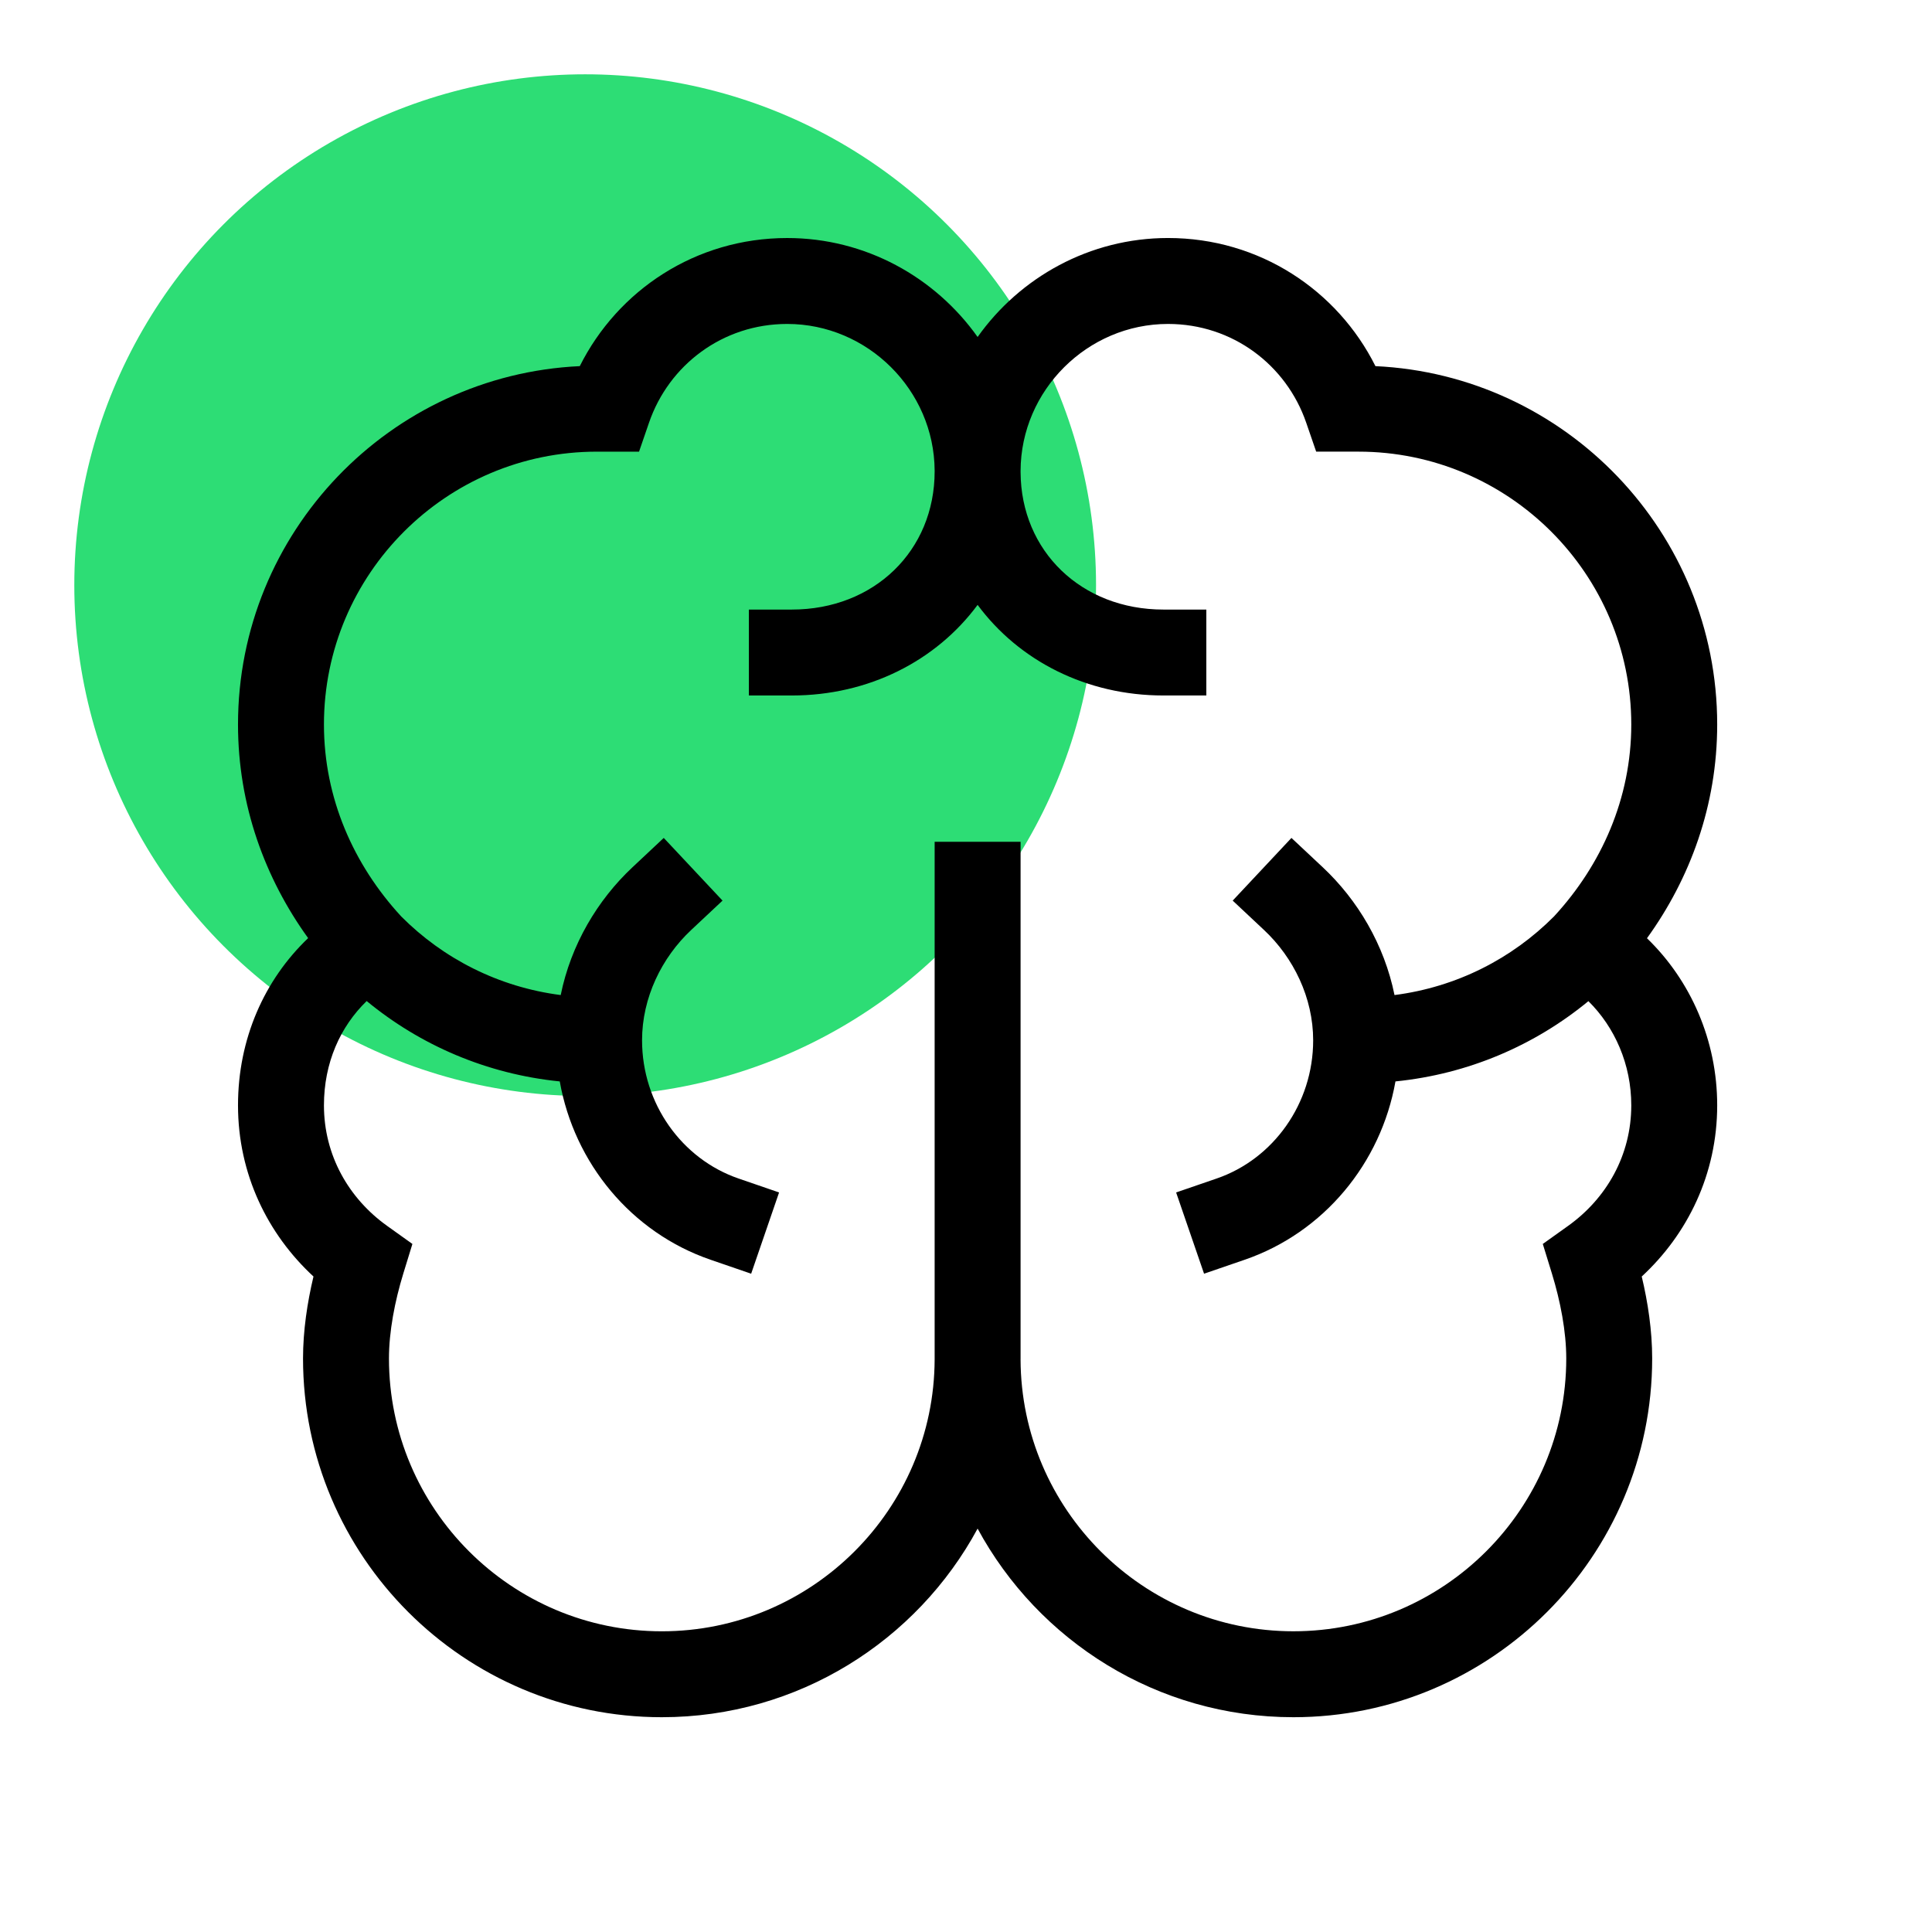 <svg width="104" height="104" viewBox="0 0 104 104" fill="none" xmlns="http://www.w3.org/2000/svg">
<rect width="104" height="104" fill="white"/>
<circle cx="31.5" cy="31.5" r="27.5" fill="#2DDD75"/>
<path fill-rule="evenodd" clip-rule="evenodd" d="M54.938 25.341C54.956 21.008 58.538 17.438 62.875 17.438C66.35 17.438 69.246 19.649 70.313 22.752L70.85 24.312H73.125C81.223 24.312 87.812 30.902 87.812 39C87.812 42.978 86.203 46.559 83.673 49.309L83.651 49.333C81.391 51.603 78.413 53.134 75.067 53.564C74.516 50.846 73.079 48.443 71.207 46.688L69.519 45.106L66.356 48.48L68.043 50.062C69.629 51.548 70.688 53.706 70.688 56C70.688 59.413 68.541 62.392 65.498 63.438L63.311 64.19L64.815 68.564L67.002 67.812C71.261 66.347 74.337 62.619 75.118 58.213C79.045 57.818 82.62 56.267 85.504 53.892C86.925 55.296 87.812 57.297 87.812 59.5C87.812 62.19 86.477 64.514 84.406 65.993L83.049 66.962L83.54 68.555C83.996 70.038 84.312 71.675 84.312 73.125C84.312 81.223 77.723 87.812 69.625 87.812C61.542 87.812 54.962 81.248 54.937 73.171L54.938 73.125V45.313H50.312V70.812H50.312V73.125L50.312 73.171C50.288 81.248 43.708 87.813 35.625 87.813C27.527 87.813 20.938 81.223 20.938 73.125C20.938 71.676 21.254 70.039 21.71 68.555L22.2 66.962L20.844 65.993C18.773 64.514 17.438 62.19 17.438 59.5C17.438 57.214 18.316 55.266 19.738 53.886C22.623 56.264 26.201 57.818 30.132 58.213C30.913 62.619 33.988 66.347 38.248 67.812L40.435 68.564L41.938 64.19L39.752 63.438C36.709 62.392 34.562 59.413 34.562 56C34.562 53.706 35.621 51.548 37.206 50.062L38.894 48.48L35.73 45.106L34.043 46.688C32.171 48.443 30.734 50.846 30.183 53.564C26.837 53.134 23.859 51.603 21.598 49.333L21.577 49.309C19.047 46.56 17.438 42.978 17.438 39C17.438 30.902 24.027 24.313 32.125 24.313H34.4L34.937 22.752C36.003 19.649 38.9 17.438 42.375 17.438C46.708 17.438 50.288 21.003 50.312 25.331V25.375V25.375C50.312 29.647 47.051 32.813 42.625 32.813H40.312V37.438H42.625C46.754 37.438 50.394 35.577 52.625 32.561C54.856 35.577 58.496 37.438 62.625 37.438H64.937V32.813H62.625C58.215 32.813 54.96 29.669 54.938 25.421V25.375L54.938 25.341ZM52.625 18.14C54.907 14.924 58.66 12.812 62.875 12.812C67.802 12.812 71.996 15.626 74.04 19.709C84.269 20.188 92.437 28.655 92.437 39C92.437 43.353 90.978 47.294 88.657 50.506C91.014 52.782 92.437 56.011 92.437 59.5C92.437 63.203 90.84 66.437 88.375 68.715C88.709 70.113 88.937 71.636 88.937 73.125C88.937 83.777 80.277 92.438 69.625 92.438C62.286 92.438 55.892 88.326 52.625 82.285C49.358 88.327 42.964 92.438 35.625 92.438C24.973 92.438 16.312 83.777 16.312 73.125C16.312 71.636 16.541 70.113 16.875 68.715C14.409 66.437 12.812 63.203 12.812 59.5C12.812 55.906 14.24 52.74 16.587 50.499C14.269 47.288 12.812 43.349 12.812 39C12.812 28.655 20.981 20.188 31.21 19.709C33.254 15.627 37.448 12.813 42.375 12.813C46.59 12.813 50.342 14.924 52.625 18.14Z" fill="black"/>
</svg>
